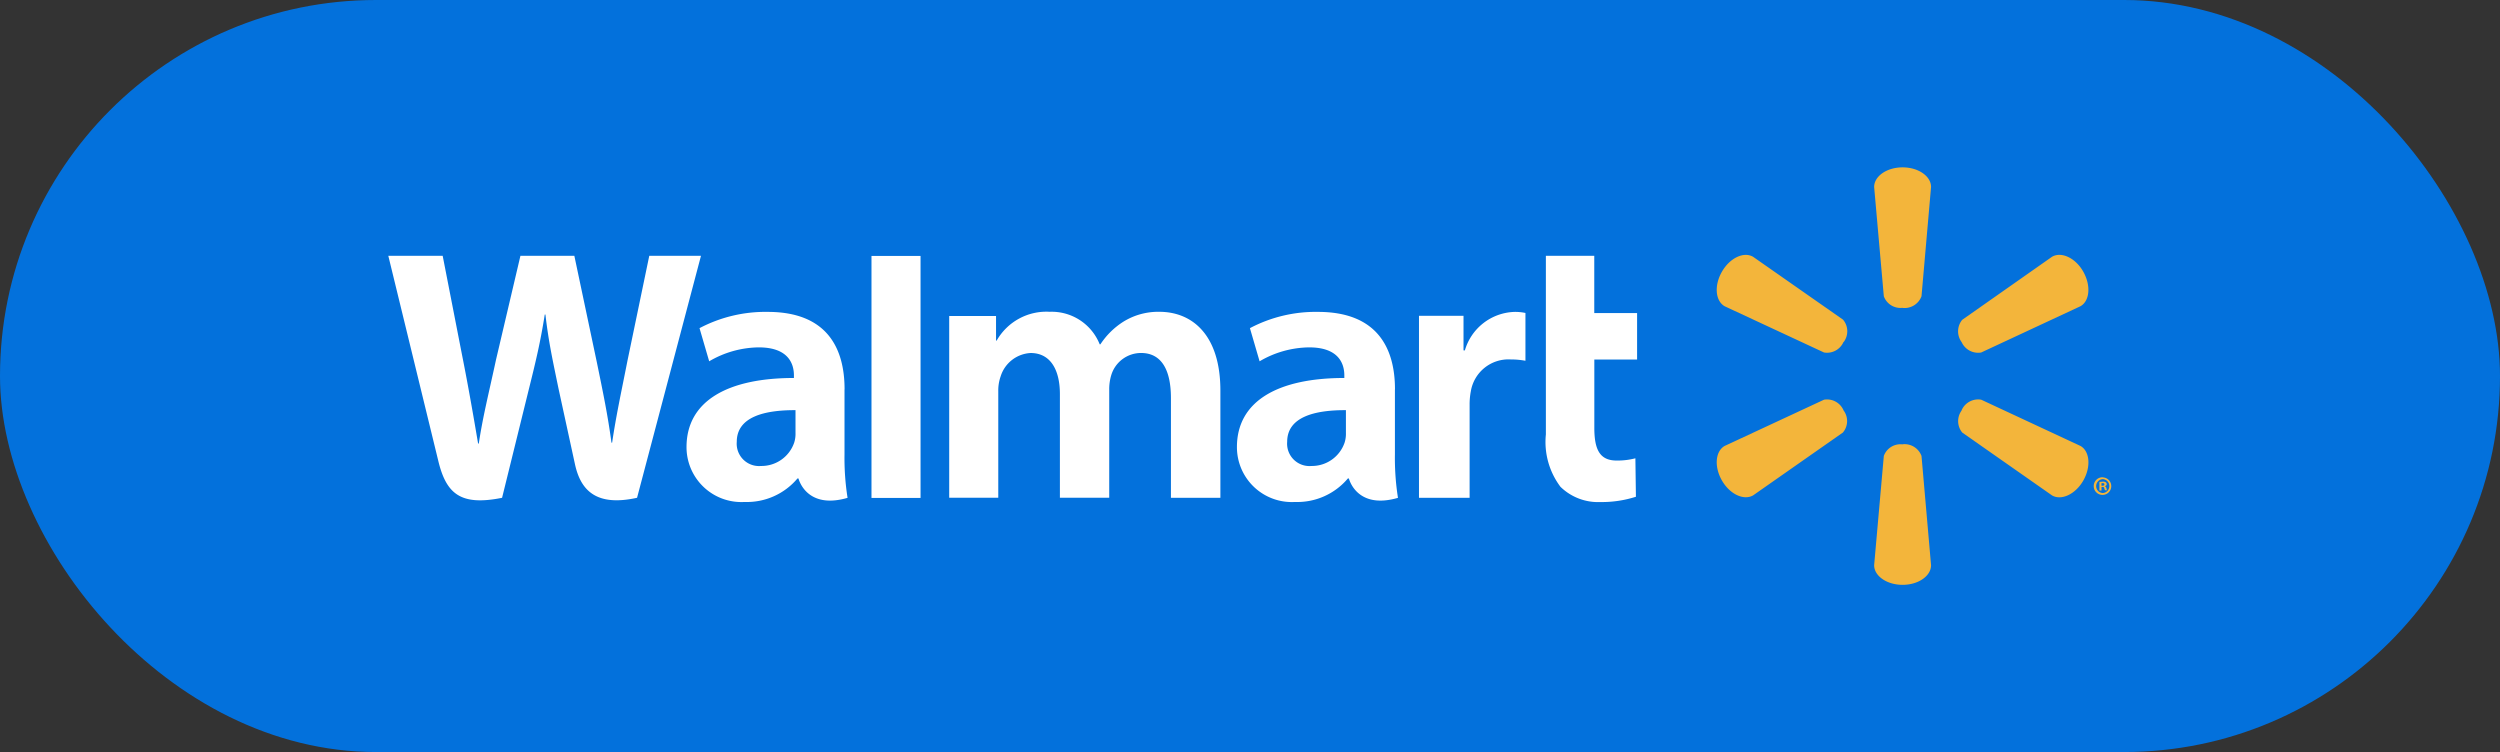 <svg xmlns="http://www.w3.org/2000/svg" width="123" height="37" viewBox="0 0 123 37"><rect x="0" y="0" width="123" height="37" fill="#333333" stroke="none"/><g id="Group_52" data-name="Group 52" transform="translate(-1248 -1247)"><g id="Group_49" data-name="Group 49"><rect id="Rectangle_85" data-name="Rectangle 85" width="123" height="37" rx="18.5" transform="translate(1248 1247)" fill="#0371dc"></rect><g id="walmartLogo" transform="translate(1267.105 1255.235)"><path id="Path_3" data-name="Path 3" d="M47.114,15.379a1.442,1.442,0,0,1-.065.483,1.7,1.7,0,0,1-1.631,1.148,1.1,1.1,0,0,1-1.194-1.187c0-1.226,1.35-1.566,2.89-1.559Zm2.414-2.14c0-2.022-.868-3.81-3.79-3.81a6.92,6.92,0,0,0-3.347.8l.476,1.631a4.9,4.9,0,0,1,2.44-.685c1.487,0,1.729.842,1.729,1.376v.13c-3.236,0-5.284,1.116-5.284,3.4a2.7,2.7,0,0,0,2.857,2.7,3.254,3.254,0,0,0,2.6-1.155h.052s.372,1.546,2.414.952a12.613,12.613,0,0,1-.15-2.153V13.239ZM0,6.67,2.453,16.736c.391,1.644,1.1,2.251,3.144,1.84l1.324-5.369c.333-1.337.561-2.283.776-3.647h.033c.157,1.37.372,2.316.646,3.653l.809,3.718c.281,1.279,1.044,2.088,3.053,1.644L15.383,6.67H12.839l-1.07,5.147c-.294,1.5-.555,2.675-.757,4.045h-.033c-.183-1.363-.418-2.486-.718-3.947L9.153,6.67H6.5L5.3,11.778c-.333,1.553-.652,2.805-.848,4.129H4.417c-.209-1.239-.483-2.825-.783-4.325L2.675,6.67H0m20.034,8.709a1.442,1.442,0,0,1-.065.483,1.7,1.7,0,0,1-1.631,1.148,1.1,1.1,0,0,1-1.194-1.187c0-1.226,1.35-1.566,2.89-1.559Zm2.414-2.14c0-2.022-.861-3.81-3.784-3.81a6.95,6.95,0,0,0-3.353.8l.476,1.631a4.906,4.906,0,0,1,2.44-.685c1.487,0,1.729.842,1.729,1.376v.13c-3.236,0-5.284,1.116-5.284,3.4a2.7,2.7,0,0,0,2.857,2.7,3.254,3.254,0,0,0,2.6-1.155h.052s.372,1.546,2.414.952a12.613,12.613,0,0,1-.15-2.153V13.239Zm3.738,2.805V6.677H23.772V18.582h2.414V16.051M56.952,6.677v8.781a3.667,3.667,0,0,0,.718,2.577,2.651,2.651,0,0,0,1.964.75,5.509,5.509,0,0,0,1.748-.261l-.026-1.892a3.5,3.5,0,0,1-.92.111c-.822,0-1.1-.522-1.1-1.611v-3.36H61.44V9.488H59.333V6.67H56.952M50.709,9.632v8.944H53.2V14a3.39,3.39,0,0,1,.059-.659,1.878,1.878,0,0,1,1.97-1.572,3.848,3.848,0,0,1,.718.065V9.482A2.4,2.4,0,0,0,55.4,9.43a2.627,2.627,0,0,0-2.433,1.892H52.9v-1.7H50.709m-23.113,0v8.95h2.414V13.331a2.094,2.094,0,0,1,.117-.731A1.639,1.639,0,0,1,31.6,11.452c.979,0,1.442.829,1.442,2.022v5.1h2.427v-5.31a2.371,2.371,0,0,1,.1-.724,1.533,1.533,0,0,1,1.468-1.089c.992,0,1.468.815,1.468,2.218v4.906h2.433V13.3c0-2.773-1.416-3.875-3-3.875a3.25,3.25,0,0,0-1.768.483,3.759,3.759,0,0,0-1.135,1.116H35a2.544,2.544,0,0,0-2.459-1.6,2.812,2.812,0,0,0-2.609,1.416H29.9V9.632H27.589" transform="translate(0 -2.319)" fill="#fff" fill-rule="evenodd"></path><path id="Path_4" data-name="Path 4" d="M109.328,6.915a.89.89,0,0,0,.933-.574l.47-5.376c0-.528-.62-.966-1.4-.966s-1.4.437-1.4.966l.476,5.376a.87.87,0,0,0,.926.568m-2.9,1.683a.882.882,0,0,0-.033-1.1L101.976,4.4c-.457-.267-1.142.052-1.533.731s-.326,1.435.13,1.7l4.893,2.277a.884.884,0,0,0,.959-.522m5.806,0a.888.888,0,0,0,.966.522l4.886-2.277c.457-.261.522-1.018.137-1.7s-1.083-1-1.54-.731L112.264,7.5a.892.892,0,0,0-.026,1.1m-2.91,5.023a.89.89,0,0,1,.933.574l.47,5.376c0,.528-.62.966-1.4.966s-1.4-.437-1.4-.966l.476-5.376a.87.87,0,0,1,.926-.568m2.9-1.677a.888.888,0,0,1,.966-.522l4.886,2.277c.457.261.522,1.024.137,1.7s-1.083,1-1.54.731l-4.417-3.092a.883.883,0,0,1-.026-1.089m-5.813,0a.873.873,0,0,1-.033,1.089l-4.417,3.092c-.457.261-1.142-.052-1.533-.731s-.326-1.435.13-1.7l4.893-2.277a.884.884,0,0,1,.959.522m12.689,3.712h.046c.052,0,.1-.02.1-.065s-.026-.065-.091-.065h-.052Zm0,.235h-.1v-.424l.163-.013a.253.253,0,0,1,.15.033.114.114,0,0,1,.046.091c0,.052-.039.085-.091.1a.135.135,0,0,1,.078.1c.013.065.02.091.033.1h-.1a.294.294,0,0,1-.039-.1c-.007-.046-.033-.065-.085-.065h-.052v.17Zm.065-.561a.343.343,0,0,0,0,.685.343.343,0,0,0,0-.685Zm0-.085a.431.431,0,1,1-.444.431A.433.433,0,0,1,119.179,15.246Z" transform="translate(-34.828)" fill="#f3b53b" fill-rule="evenodd"></path></g></g></g></svg>